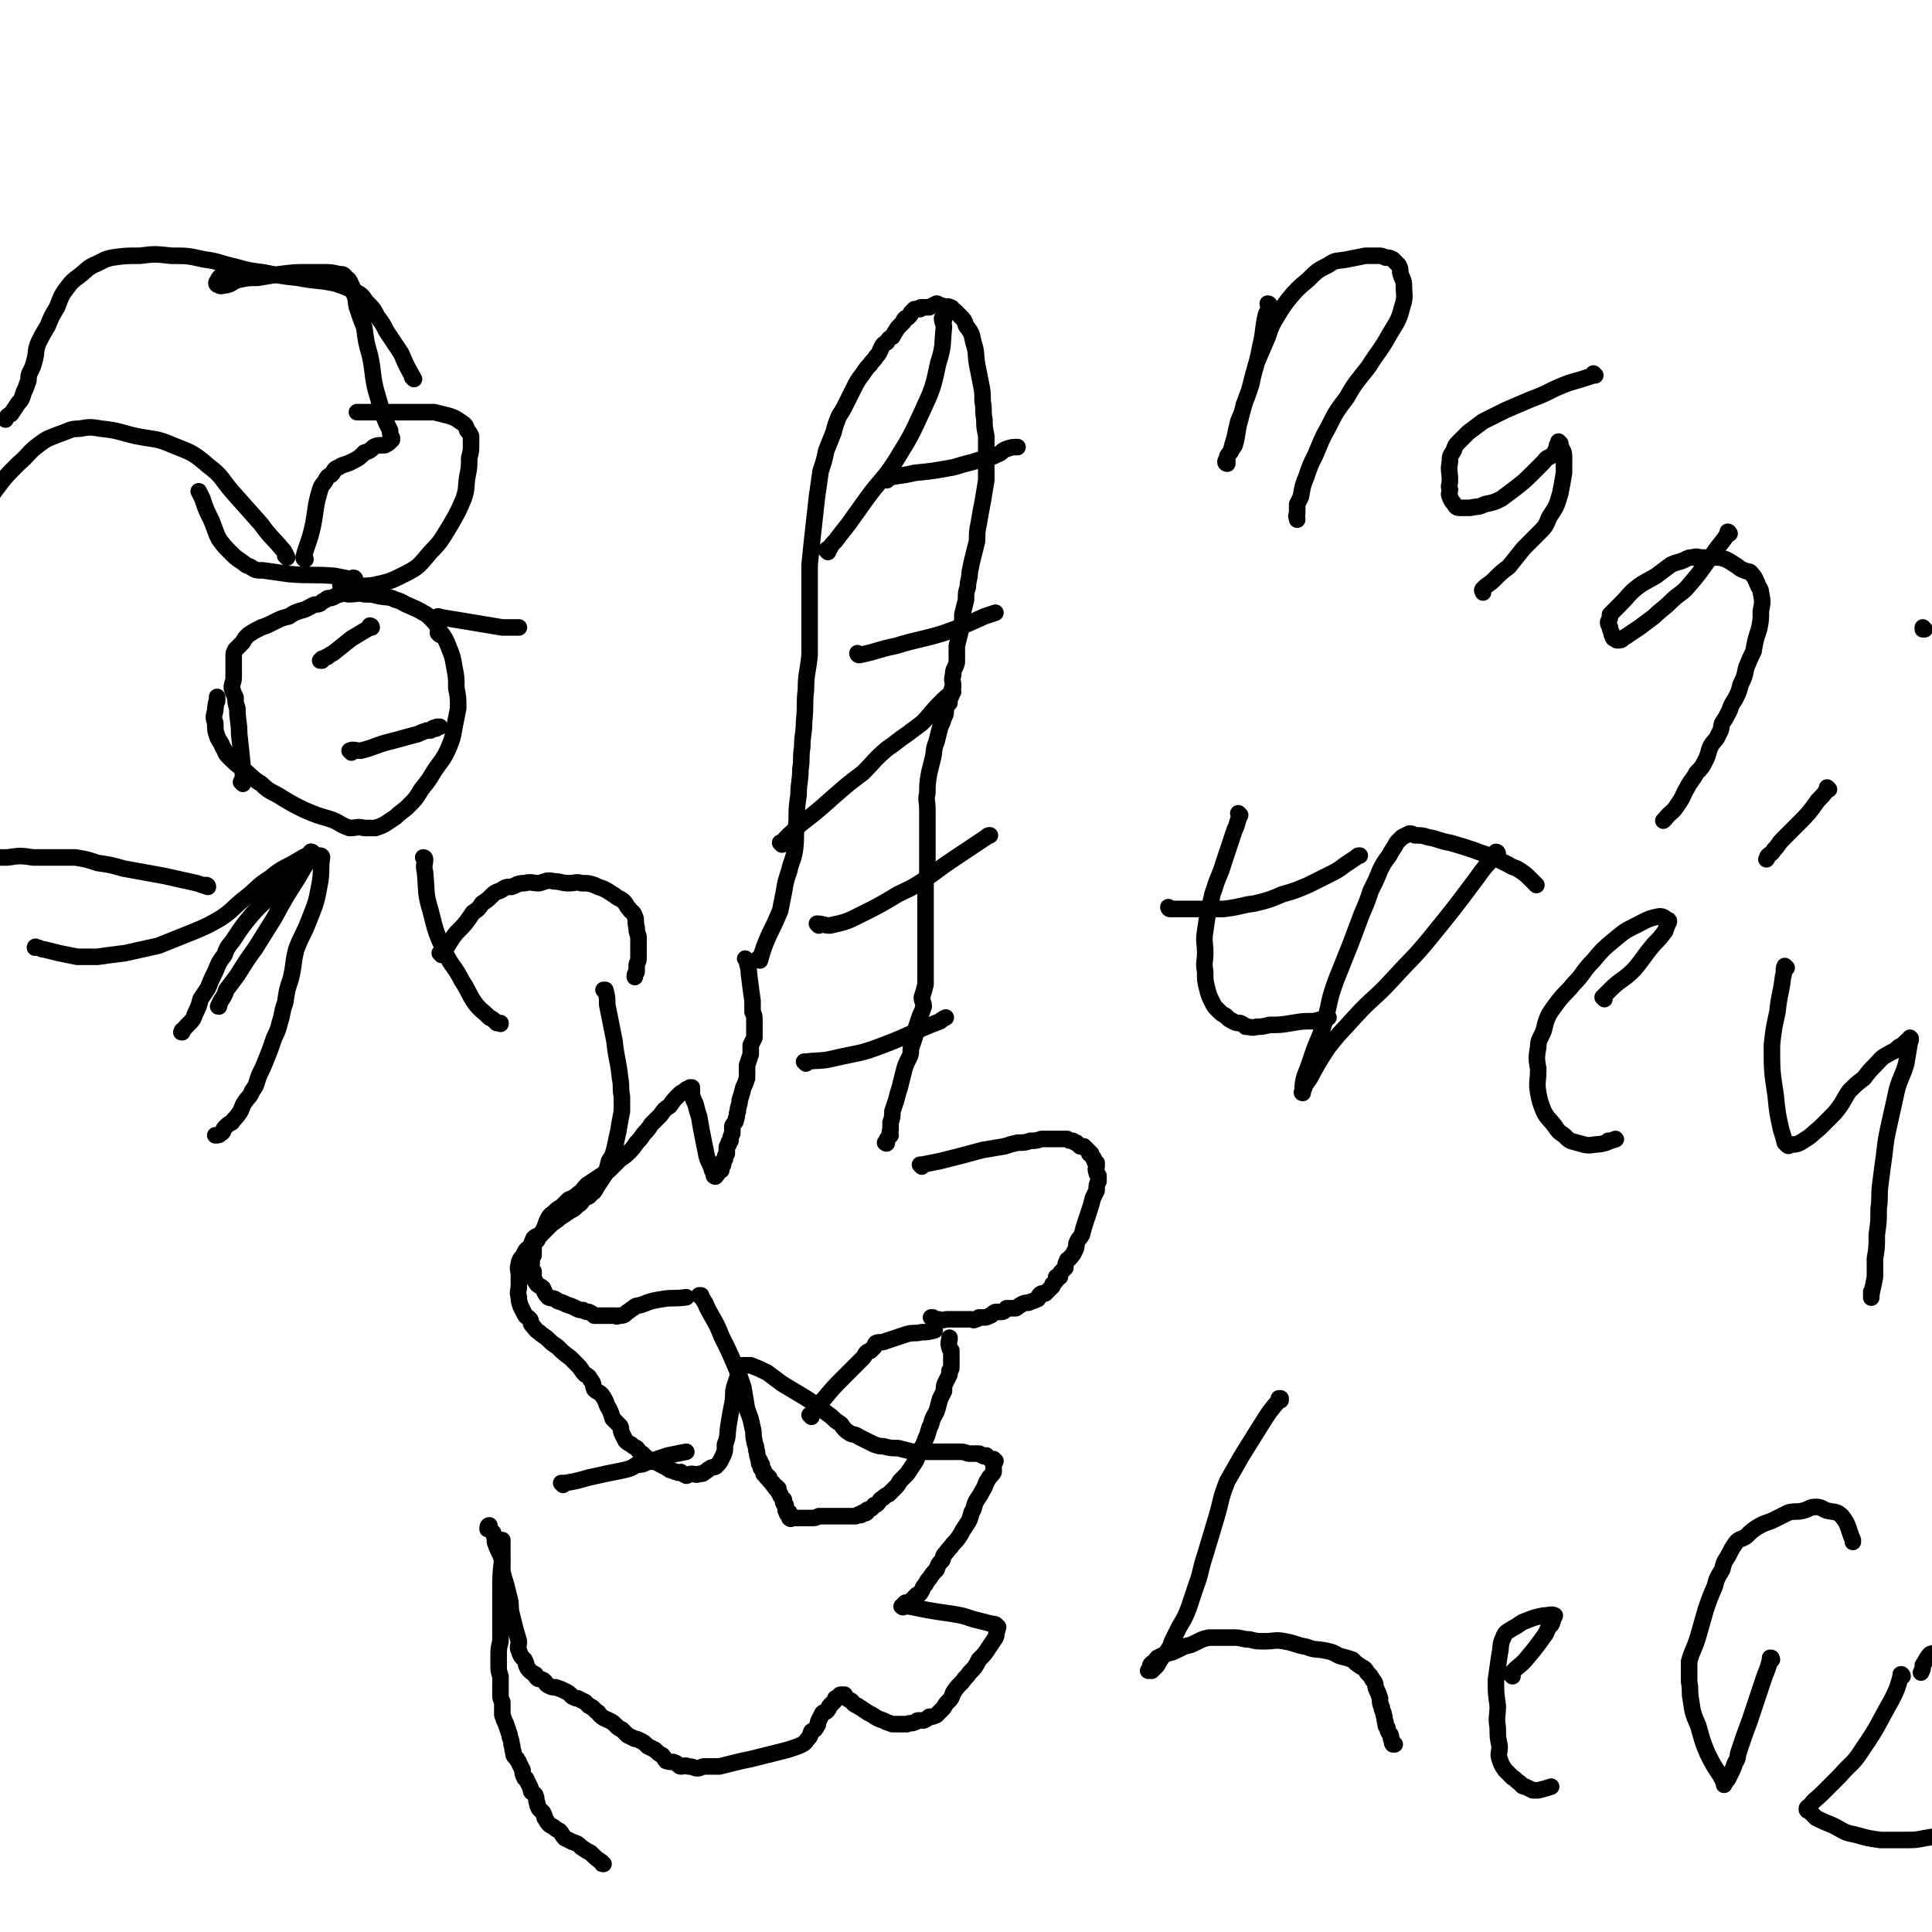 <svg viewBox='0 0 1050 1050' version='1.1' xmlns='http://www.w3.org/2000/svg' xmlns:xlink='http://www.w3.org/1999/xlink'><g fill='none' stroke='#000000' stroke-width='9' stroke-linecap='round' stroke-linejoin='round'><path d='M413,522c0,0 -1,-1 -1,-1 0,0 0,0 1,1 0,0 0,0 0,0 0,0 -1,-1 -1,-1 0,0 0,0 1,1 0,0 0,0 0,0 0,0 -1,-1 -1,-1 0,0 1,1 1,1 2,-7 2,-7 5,-14 3,-6 3,-6 6,-13 1,-5 1,-5 2,-10 1,-6 1,-6 3,-12 1,-5 2,-5 3,-11 1,-8 0,-8 1,-16 0,-7 0,-7 1,-14 0,-7 1,-7 1,-14 1,-6 0,-6 1,-12 0,-7 1,-7 1,-14 1,-9 0,-9 1,-17 0,-9 1,-9 2,-19 0,-8 0,-8 0,-16 0,-8 0,-8 0,-15 0,-9 0,-9 0,-18 1,-10 1,-10 2,-19 1,-9 1,-9 2,-18 1,-7 1,-7 2,-14 2,-6 2,-6 3,-11 2,-5 2,-5 4,-10 1,-4 1,-4 3,-9 2,-3 2,-3 4,-7 2,-4 2,-4 4,-8 2,-4 2,-4 5,-8 2,-3 2,-3 4,-5 1,-2 2,-2 3,-4 2,-2 2,-3 3,-5 1,-2 1,-2 3,-3 1,-2 1,-2 3,-3 1,-2 1,-2 3,-5 1,-1 1,-1 3,-3 0,-1 0,-1 1,-2 1,0 1,0 2,-1 1,-1 1,-1 1,-2 1,-1 1,-1 2,-2 1,0 1,0 3,0 0,-1 0,-1 1,-1 1,0 1,0 2,0 1,0 1,0 2,0 2,-1 2,-1 4,-2 1,0 1,1 2,1 1,0 1,0 2,1 2,0 2,-1 3,0 2,0 1,1 3,2 1,1 1,1 3,3 2,2 2,2 3,5 3,4 3,4 4,9 2,6 1,6 2,12 1,5 1,5 2,10 1,5 1,5 1,10 1,5 0,5 1,10 0,4 0,4 1,9 0,5 0,5 0,11 0,6 0,6 0,13 -1,6 -1,6 -2,12 -1,5 -1,5 -2,11 -1,5 -1,5 -1,10 -1,4 -1,4 -2,8 -1,4 -1,4 -2,9 0,4 -1,4 -1,8 -1,3 -1,3 -1,7 -1,4 -1,4 -2,8 0,4 0,4 -1,9 -1,4 -1,4 -2,8 0,5 0,5 0,9 -1,4 -2,3 -2,7 -1,3 0,3 0,6 -1,2 -1,2 -1,5 -1,2 -1,2 -1,4 -1,1 -1,1 -2,3 0,3 0,3 -1,5 -1,3 -1,3 -2,5 -1,4 -1,4 -2,8 -2,5 -1,5 -2,9 -1,4 -1,4 -2,8 -1,6 -1,6 -1,11 -1,4 0,4 0,9 0,4 0,4 0,8 0,3 0,3 0,6 0,3 0,3 0,5 0,3 0,3 0,5 0,2 0,2 0,5 0,2 0,2 0,3 0,3 0,3 0,5 -1,2 -1,2 -1,4 0,3 0,3 0,5 0,4 0,4 0,7 0,4 0,4 0,8 0,5 0,5 0,9 0,4 0,4 0,8 0,4 0,4 0,8 0,2 0,2 0,5 0,2 0,2 0,4 -1,4 -1,4 -2,7 0,2 1,3 1,5 -1,3 -1,3 -2,5 -1,3 -1,3 -2,6 0,3 0,3 -1,6 -1,3 -1,3 -2,6 0,3 0,3 -1,5 -2,4 -2,4 -3,8 -1,4 -1,4 -2,8 -1,3 -1,3 -2,7 -1,3 -1,3 -2,6 0,3 0,3 -1,6 0,2 0,2 0,4 -1,2 0,2 0,3 -1,1 -1,1 -1,1 -1,1 -1,1 -1,2 0,0 0,0 0,0 0,1 0,1 0,1 0,0 0,0 0,0 0,1 -1,0 -1,0 0,0 0,0 1,0 0,0 0,0 0,0 '/><path d='M406,522c0,0 -1,-1 -1,-1 0,0 0,0 1,1 0,0 0,0 0,0 0,0 -1,-1 -1,-1 0,0 0,0 1,1 0,0 0,0 0,0 0,0 -1,-1 -1,-1 0,0 0,0 1,1 0,0 0,0 0,0 0,0 -1,-1 -1,-1 0,0 0,0 1,1 0,0 0,0 0,0 0,0 -1,-1 -1,-1 0,0 0,0 1,1 0,0 0,0 0,0 0,0 -1,-1 -1,-1 0,0 0,0 1,1 0,0 0,0 0,0 0,0 -1,-1 -1,-1 0,0 0,0 1,1 0,0 0,0 0,0 0,3 1,3 1,7 1,8 1,8 2,15 0,3 0,3 0,6 1,2 1,2 1,5 0,2 0,2 0,5 0,2 0,2 0,4 -1,2 -1,2 -2,4 0,3 0,3 0,5 -1,3 -1,3 -2,6 0,4 0,4 0,7 -1,3 -1,3 -2,5 -1,4 -1,4 -2,7 0,3 -1,3 -1,6 -1,2 0,2 -1,4 0,2 -1,2 -2,4 0,2 0,2 0,4 -1,2 -1,2 -1,4 -1,1 -1,0 -1,2 -1,1 -1,1 -1,2 0,2 0,2 0,3 -1,1 -1,1 -1,3 0,0 0,0 0,0 -1,1 -1,1 -2,2 0,0 1,1 1,1 -1,1 -2,0 -2,0 0,1 1,2 1,3 0,0 -1,0 -1,0 0,0 0,0 0,0 -1,1 -1,1 -1,1 -1,1 0,1 0,1 0,0 0,0 0,0 -1,1 -1,1 -1,1 0,0 0,0 0,0 0,1 -1,0 -1,0 0,0 0,0 1,0 0,0 0,0 0,0 0,1 -1,0 -1,0 0,0 1,0 1,0 -1,-2 -1,-2 -2,-3 -1,-4 -2,-4 -3,-8 -1,-5 -1,-5 -2,-10 -1,-5 -1,-5 -2,-11 -1,-3 -1,-3 -2,-7 -1,-2 -1,-2 -2,-5 0,-1 0,-1 0,-3 0,0 0,0 0,0 0,0 0,0 0,-1 0,0 0,0 0,0 0,1 0,0 -1,0 0,0 0,0 0,0 -1,1 -1,1 -2,1 -2,2 -2,1 -4,3 -3,3 -3,3 -5,6 -3,2 -3,2 -5,5 -3,3 -3,3 -5,5 -2,3 -2,3 -4,5 -2,3 -2,3 -4,5 -2,3 -2,3 -4,5 -2,2 -2,2 -5,4 -3,3 -3,3 -6,6 -3,2 -3,2 -6,4 -3,2 -3,2 -6,4 -3,3 -2,3 -5,5 -2,2 -3,2 -5,3 -2,2 -2,2 -4,4 -2,1 -2,1 -4,3 -1,1 -2,1 -3,3 -1,2 -1,2 -2,5 -1,2 -1,2 -2,4 -1,1 -1,1 -2,3 -1,1 -1,1 -2,2 0,1 0,1 0,3 0,2 0,2 0,3 0,1 -1,1 -1,2 -1,1 0,1 0,2 0,2 -1,2 0,3 0,1 0,1 1,2 0,2 0,2 0,4 1,1 1,2 2,3 1,1 2,1 3,2 1,2 1,3 3,5 2,1 3,0 5,2 3,1 3,1 5,2 3,1 3,1 5,2 2,1 2,1 4,1 1,1 2,1 3,1 2,1 2,1 3,2 2,0 2,0 4,0 1,0 1,0 2,0 2,0 2,0 3,0 1,0 1,0 2,0 1,0 1,1 2,0 3,0 3,0 5,-2 2,-1 1,-1 3,-2 2,-2 2,-1 5,-2 5,-2 5,-2 11,-3 6,-1 6,0 13,-1 0,0 0,0 0,0 '/><path d='M501,634c0,0 -1,-1 -1,-1 0,0 0,0 1,0 0,0 0,0 0,0 0,1 -1,0 -1,0 0,0 0,0 1,0 0,0 0,0 0,0 0,1 -1,0 -1,0 0,0 0,0 1,0 0,0 0,0 0,0 0,1 -1,0 -1,0 0,0 0,0 1,0 0,0 0,0 0,0 0,1 -1,0 -1,0 0,0 0,0 1,0 0,0 0,0 0,0 0,1 -1,0 -1,0 0,0 0,0 1,0 0,0 0,0 0,0 0,0 0,0 0,0 5,-1 5,-1 10,-2 12,-3 12,-3 23,-6 6,-1 6,-1 12,-2 3,-1 3,-1 7,-2 4,0 4,0 7,-1 3,0 3,0 6,-1 3,0 3,0 5,0 2,0 2,0 4,0 2,0 2,0 5,0 1,1 1,1 3,1 1,1 1,1 2,1 1,1 1,1 2,2 1,0 1,0 2,0 0,1 1,1 1,1 1,1 1,1 2,2 0,0 0,0 0,1 0,0 1,0 1,0 0,1 0,1 1,2 0,0 0,0 0,0 1,1 0,1 1,2 0,1 0,0 1,1 0,1 0,1 0,2 0,1 -1,1 0,3 0,1 0,1 1,2 0,2 0,2 0,3 -1,2 -1,2 -1,5 -1,2 -1,2 -2,4 -1,4 -1,4 -2,7 -1,3 -1,3 -2,6 -1,3 -1,3 -2,7 -1,2 -2,2 -3,5 0,2 0,2 -1,4 -1,2 -1,2 -2,3 -1,2 -2,1 -2,2 -1,2 -1,2 -1,4 -1,1 -1,1 -2,2 -1,1 -1,1 -1,2 0,1 0,1 0,1 -1,0 -1,0 -2,0 0,1 0,1 0,2 -1,1 -1,1 -2,2 0,0 0,1 0,1 -1,1 -1,1 -2,2 -1,1 -1,1 -2,2 -1,0 -1,0 -2,0 -2,1 -1,2 -2,3 -2,1 -3,1 -5,2 -2,0 -2,0 -4,1 -2,1 -1,1 -3,2 -2,0 -2,0 -5,0 -1,1 -1,2 -3,2 -1,0 -1,0 -3,0 -2,1 -2,2 -3,2 -2,1 -2,1 -3,1 -1,0 -1,0 -3,0 -1,1 -1,1 -2,1 -1,1 -1,0 -2,0 -1,0 -1,0 -2,0 -2,0 -2,0 -4,0 -1,0 -1,0 -3,0 -2,0 -2,0 -4,0 -2,0 -2,1 -5,0 -2,0 -2,0 -4,-1 0,0 0,0 1,0 '/><path d='M381,705c0,0 -1,-1 -1,-1 0,0 0,0 1,0 0,0 0,0 0,0 0,1 -1,0 -1,0 0,0 0,0 1,0 0,0 0,0 0,0 0,1 -1,0 -1,0 0,0 0,0 1,0 0,0 0,0 0,0 0,1 -1,0 -1,0 0,0 0,0 1,0 0,0 0,0 0,0 0,1 -1,0 -1,0 0,0 1,0 1,0 1,3 2,3 3,6 4,8 5,8 8,16 4,8 4,8 7,15 3,7 3,7 5,13 1,6 1,6 2,12 2,5 2,5 3,10 1,3 0,3 1,7 0,2 1,2 1,5 1,2 0,2 1,4 0,1 0,1 1,2 0,1 -1,1 0,2 0,0 0,0 1,0 0,1 0,1 0,1 0,1 -1,1 0,1 0,1 0,1 1,1 0,1 0,1 0,2 0,0 0,-1 0,-1 0,0 0,1 1,1 0,0 0,0 0,0 0,1 -1,0 -1,0 0,0 0,0 1,0 0,0 0,0 0,0 0,1 0,1 0,1 0,0 0,0 0,0 0,0 0,0 1,0 0,0 -1,1 0,1 0,1 1,0 1,0 0,0 0,1 0,1 0,1 0,0 1,1 0,0 0,0 0,0 0,1 0,1 1,1 0,1 0,1 1,2 1,0 1,0 1,0 0,1 -1,1 0,1 0,0 1,0 1,0 0,1 0,1 0,1 0,1 0,1 1,2 0,1 0,1 1,2 0,0 0,0 1,1 0,1 -1,1 0,2 0,1 0,0 1,1 0,2 0,2 0,3 1,1 0,1 1,2 0,0 0,-1 1,-1 0,0 0,1 0,1 0,1 -1,1 0,1 0,1 0,0 1,0 0,0 0,0 0,0 0,1 -1,0 -1,0 0,0 0,0 1,1 0,0 0,0 0,0 0,1 -1,0 -1,0 0,0 0,0 1,0 0,0 0,0 1,0 1,0 1,0 1,0 1,0 1,0 2,0 3,0 3,0 6,0 3,0 3,0 5,-1 2,0 2,0 5,0 1,0 1,0 3,0 1,0 1,0 3,0 1,0 1,0 2,0 1,0 1,0 2,0 0,0 0,0 1,0 1,0 1,0 2,0 0,0 0,0 1,0 0,0 0,0 1,0 1,0 1,-1 2,-1 0,0 1,1 1,0 1,0 0,-1 1,-1 0,0 1,1 2,0 0,0 -1,-1 0,-1 0,-1 1,0 2,-1 1,0 1,-1 2,-2 1,0 1,0 2,-1 1,-1 1,-2 3,-3 1,-1 1,-1 3,-2 2,-2 2,-2 3,-3 2,-2 2,-2 3,-4 2,-2 2,-2 4,-4 2,-3 2,-3 4,-6 2,-3 1,-3 3,-7 2,-3 2,-3 3,-6 2,-4 1,-4 3,-8 1,-4 1,-3 3,-7 1,-3 1,-4 2,-7 1,-2 1,-2 2,-4 0,-3 0,-3 1,-5 1,-2 1,-2 2,-4 0,-1 0,-1 0,-2 1,-1 1,-1 1,-2 0,0 0,0 0,-1 0,0 0,0 0,0 0,-1 0,-1 0,-2 0,-1 0,-1 0,-2 0,0 0,0 0,-1 0,-2 0,-2 0,-3 -1,-1 -1,-1 -1,-2 -1,-2 0,-3 0,-5 0,0 0,1 0,1 '/><path d='M306,807c0,0 -1,-1 -1,-1 0,0 1,0 1,0 0,0 0,0 0,0 0,1 -1,0 -1,0 0,0 1,0 1,0 0,0 0,0 0,0 0,1 -1,0 -1,0 0,0 1,0 1,0 0,0 0,0 0,0 0,1 -1,0 -1,0 0,0 1,0 1,0 0,0 0,0 0,0 0,0 0,0 1,0 6,-1 6,-1 13,-3 9,-2 9,-2 19,-4 4,-1 4,-1 7,-3 3,0 3,0 5,-1 6,-2 6,-2 12,-4 5,-1 5,-1 10,-2 0,0 0,0 0,0 '/><path d='M132,426c0,0 0,-1 -1,-1 0,0 1,0 1,1 0,0 0,0 0,0 0,0 0,-1 -1,-1 0,0 1,0 1,1 0,0 0,0 0,0 0,0 0,-1 -1,-1 0,0 1,0 1,1 0,0 0,0 0,0 0,0 0,-1 -1,-1 0,0 1,1 1,1 0,-4 0,-4 0,-8 -1,-10 -1,-10 -2,-19 0,-7 -1,-7 -1,-14 -1,-3 -1,-3 -1,-6 -1,-2 -1,-2 -2,-5 0,-3 1,-3 1,-6 0,-2 0,-2 0,-4 0,-1 0,-1 0,-3 0,-1 0,-1 0,-2 0,-2 0,-2 0,-3 0,-1 0,-1 1,-3 1,-1 1,-1 2,-2 1,-1 1,-1 2,-2 1,-2 1,-2 3,-4 3,-2 3,-2 7,-4 3,-1 3,-1 7,-3 4,-2 4,-2 8,-3 3,-2 3,-2 6,-3 4,-1 3,-1 7,-3 2,-1 2,0 4,-1 1,-1 1,-1 3,-2 1,-1 1,-1 3,-1 3,-1 3,-2 5,-2 2,-1 3,0 5,0 4,0 4,-1 8,0 4,0 4,0 8,1 5,1 5,0 9,2 4,1 4,2 7,3 4,2 5,2 8,4 2,1 2,1 4,3 3,3 3,3 5,7 3,4 3,4 5,9 2,5 2,5 3,11 1,5 1,5 1,11 1,5 1,5 1,11 -1,5 -1,5 -2,10 -1,6 -1,6 -3,11 -3,7 -4,7 -8,13 -3,5 -3,5 -7,10 -3,5 -3,5 -7,9 -3,3 -4,3 -7,6 -3,2 -3,2 -6,4 -2,1 -2,1 -5,2 -3,0 -3,0 -6,0 -4,-1 -4,0 -8,0 -6,-2 -5,-3 -11,-5 -7,-2 -7,-2 -14,-5 -6,-3 -6,-3 -11,-6 -6,-4 -7,-3 -12,-8 -5,-3 -5,-4 -10,-8 -4,-3 -4,-3 -8,-7 -2,-2 -1,-2 -3,-5 -1,-3 -2,-3 -3,-6 -1,-3 -1,-3 -1,-7 -1,-3 -1,-3 0,-7 0,-3 1,-5 1,-7 0,-1 0,1 0,2 '/><path d='M191,409c0,0 -1,-1 -1,-1 0,0 1,0 1,1 0,0 0,0 0,0 0,0 -1,-1 -1,-1 0,0 1,0 1,1 0,0 0,0 0,0 0,0 -1,-1 -1,-1 0,0 1,0 1,1 0,0 0,0 0,0 0,0 -1,-1 -1,-1 0,0 1,0 1,1 0,0 0,0 0,0 0,0 -1,-1 -1,-1 0,0 1,0 1,1 0,0 0,0 0,0 0,0 -1,-1 -1,-1 2,-1 3,0 6,0 8,-2 8,-3 16,-5 8,-2 7,-2 15,-4 2,-1 2,-1 5,-2 1,0 1,0 2,0 1,-1 1,-1 1,-1 1,-1 2,0 2,0 0,0 0,0 0,0 0,-1 0,-1 1,-1 0,0 0,0 1,0 0,0 0,0 0,0 '/><path d='M202,341c0,0 -1,-1 -1,-1 0,0 1,0 1,1 0,0 0,0 0,0 0,0 -1,-1 -1,-1 0,0 1,0 1,1 0,0 0,0 0,0 0,0 -1,-1 -1,-1 0,0 1,0 1,1 0,0 0,0 0,0 0,0 -1,-1 -1,-1 0,0 1,0 1,1 0,0 0,0 0,0 0,0 0,-1 -1,-1 0,0 0,0 0,1 -5,3 -5,3 -10,6 -5,4 -5,4 -10,8 -2,1 -2,1 -3,2 -1,0 -1,0 -2,1 -1,0 -1,1 -2,1 0,0 1,0 1,0 0,-1 0,-1 0,-1 0,0 0,0 0,0 '/><path d='M239,345c0,0 -1,-1 -1,-1 0,0 1,0 1,1 0,0 0,0 0,0 0,0 -1,-1 -1,-1 0,0 1,0 1,1 0,0 0,0 0,0 0,0 -1,-1 -1,-1 0,0 1,0 1,1 0,0 0,0 0,0 0,0 -1,-1 -1,-1 0,0 1,0 1,1 0,0 0,0 0,0 0,0 -1,-1 -1,-1 0,0 1,0 1,1 0,0 0,0 0,0 0,0 -1,-1 -1,-1 '/><path d='M239,336c0,0 -1,-1 -1,-1 0,0 1,0 1,1 0,0 0,0 0,0 0,0 -1,-1 -1,-1 0,0 1,0 1,1 0,0 0,0 0,0 0,0 -1,-1 -1,-1 0,0 1,0 1,1 0,0 0,0 0,0 0,0 -1,-1 -1,-1 0,0 1,0 1,1 0,0 0,0 0,0 0,0 -1,-1 -1,-1 0,0 1,0 1,1 0,0 0,0 0,0 0,0 -1,-1 -1,-1 0,0 1,0 1,1 0,0 0,0 0,0 0,0 -1,-1 -1,-1 4,1 5,1 11,2 12,2 12,2 24,4 4,0 4,0 9,0 0,0 0,0 0,0 '/><path d='M175,466c0,0 -1,-1 -1,-1 0,0 1,0 1,1 0,0 0,0 0,0 0,0 -1,-1 -1,-1 0,0 1,0 1,1 0,0 0,0 0,0 0,0 -1,-1 -1,-1 0,0 1,0 1,1 0,0 0,0 0,0 -1,6 0,6 -1,13 -2,11 -2,11 -6,21 -3,8 -4,8 -7,16 -2,8 -1,8 -3,16 -2,6 -2,6 -3,13 -2,5 -1,5 -3,11 -1,4 -1,4 -3,8 -2,6 -2,6 -4,11 -2,5 -2,5 -4,9 -2,5 -1,5 -4,9 -1,3 -2,3 -4,6 -2,3 -1,3 -3,6 -2,3 -2,2 -4,5 -2,1 -2,1 -4,3 -1,1 0,2 -2,3 -1,1 -1,1 -3,1 0,0 0,0 0,0 '/><path d='M231,467c0,0 -1,-1 -1,-1 0,0 1,0 1,1 0,0 0,0 0,0 0,0 -1,-1 -1,-1 0,0 1,0 1,1 0,0 0,0 0,0 0,0 -1,-1 -1,-1 0,0 1,0 1,1 0,0 0,0 0,0 0,0 -1,-1 -1,-1 0,0 1,0 1,1 0,3 -1,3 0,7 1,11 0,11 3,21 3,12 3,12 8,23 4,8 5,7 9,15 4,6 3,6 7,12 3,4 4,4 8,8 2,1 2,1 4,3 1,0 1,0 2,0 0,1 0,0 0,0 '/><path d='M170,464c0,0 -1,-1 -1,-1 0,0 1,0 1,1 0,0 0,0 0,0 0,0 -1,-1 -1,-1 0,0 1,0 1,1 0,0 0,0 0,0 0,0 -1,-1 -1,-1 0,0 1,0 1,1 0,0 0,0 0,0 0,0 -1,-1 -1,-1 0,0 1,0 1,1 0,0 0,0 0,0 0,0 -1,-1 -1,-1 0,0 1,0 1,1 -4,6 -4,6 -8,13 -7,11 -7,11 -13,22 -5,8 -5,8 -10,16 -5,7 -5,7 -10,15 -3,4 -3,4 -6,8 -1,3 -1,3 -3,6 -1,2 -1,2 -1,3 -1,0 0,0 0,-1 '/><path d='M170,464c0,0 -1,-1 -1,-1 0,0 1,0 1,1 0,0 0,0 0,0 0,0 -1,-1 -1,-1 0,0 1,0 1,1 0,0 0,0 0,0 0,0 0,-1 -1,-1 -2,2 -2,2 -4,5 -7,7 -7,7 -13,14 -7,8 -8,7 -15,15 -5,6 -5,6 -9,12 -3,5 -4,4 -6,10 -3,4 -3,4 -5,9 -2,4 -2,4 -4,9 -2,3 -2,3 -4,6 -1,4 -1,4 -3,8 -1,3 -1,3 -3,5 -2,2 -3,3 -4,5 -1,0 0,0 0,-1 '/><path d='M170,464c0,0 -1,-1 -1,-1 0,0 1,0 1,1 0,0 0,0 0,0 0,0 -1,-1 -1,-1 0,0 1,0 1,1 -3,1 -4,1 -7,3 -8,5 -9,4 -16,10 -8,5 -7,6 -15,12 -6,5 -6,6 -12,10 -7,4 -7,4 -14,7 -10,4 -10,4 -20,8 -9,2 -9,2 -18,4 -8,1 -8,1 -15,2 -6,0 -6,0 -11,0 -5,-1 -5,-1 -10,-2 -4,-1 -4,-1 -8,-2 -2,0 -2,-1 -4,-1 -1,-1 -1,0 -1,0 '/><path d='M113,482c0,0 0,-1 -1,-1 0,0 1,0 1,1 0,0 0,0 0,0 0,0 0,-1 -1,-1 0,0 1,0 1,1 0,0 0,0 0,0 0,0 0,-1 -1,-1 0,0 1,0 1,1 0,0 0,0 0,0 0,0 0,-1 -1,-1 0,0 1,1 1,1 -3,-1 -3,-1 -6,-2 -9,-2 -9,-2 -18,-4 -11,-2 -11,-2 -22,-4 -7,-2 -7,-2 -14,-3 -6,-2 -6,-2 -12,-3 -5,0 -5,0 -11,0 -6,0 -6,0 -12,0 -7,-1 -7,-1 -14,0 -7,0 -7,0 -14,2 -6,1 -6,1 -12,3 -4,1 -4,1 -9,2 -3,2 -3,2 -6,3 -2,2 -3,1 -4,3 -4,2 -3,3 -6,6 -6,7 -8,10 -12,14 -1,1 1,-2 3,-3 '/><path d='M240,519c0,0 -1,-1 -1,-1 0,0 1,0 1,1 0,0 0,0 0,0 0,0 -1,-1 -1,-1 0,0 1,0 1,1 0,0 0,0 0,0 0,0 -1,-1 -1,-1 0,0 1,0 1,1 0,0 0,0 0,0 0,0 -1,-1 -1,-1 0,0 1,1 1,1 0,-1 0,-1 1,-2 4,-5 3,-5 7,-10 5,-5 5,-5 9,-11 3,-2 3,-2 5,-5 3,-2 3,-2 5,-4 2,-2 2,-2 5,-3 3,-2 3,-2 6,-2 3,-1 3,-2 7,-2 4,-1 4,0 8,0 4,-1 4,-2 8,-1 4,0 4,1 8,1 4,0 4,-1 7,0 4,0 4,0 7,1 2,1 2,1 5,2 2,1 2,1 5,3 2,1 1,1 3,2 2,1 2,1 3,2 2,2 1,2 3,4 1,2 2,1 3,4 1,2 0,3 1,6 0,2 0,2 1,5 0,3 0,3 0,6 0,3 0,3 0,6 0,2 -1,2 -1,4 0,1 0,1 0,3 0,1 -1,1 -1,2 0,0 0,0 0,0 0,1 0,1 0,1 '/><path d='M329,539c0,0 -1,-1 -1,-1 0,0 0,0 1,0 0,0 0,0 0,0 0,1 -1,0 -1,0 0,0 0,0 1,0 0,0 0,0 0,0 0,1 -1,0 -1,0 0,0 0,0 1,0 0,0 0,0 0,0 0,1 -1,0 -1,0 0,0 0,0 1,0 0,0 0,0 0,0 0,1 -1,0 -1,0 0,0 0,0 1,0 0,0 0,0 0,0 1,4 1,4 1,8 2,10 2,10 4,20 1,10 2,10 3,20 1,5 0,5 1,10 0,4 0,4 0,8 -1,5 -1,5 -2,11 -1,4 -1,5 -2,9 -1,4 -1,4 -3,7 -1,4 -1,4 -2,7 -2,3 -2,3 -4,6 -2,3 -1,3 -4,5 -1,2 -2,1 -4,3 -1,1 -1,2 -3,3 -2,2 -2,2 -4,3 -3,2 -3,2 -6,4 -2,2 -3,2 -5,4 -2,2 -2,2 -4,4 -2,2 -3,1 -5,3 -1,2 -1,3 -2,5 -2,1 -2,1 -3,3 -1,2 -1,2 -2,3 -1,2 -1,2 -1,3 -1,3 0,3 0,6 0,3 0,3 0,5 0,4 -1,4 0,7 0,2 0,2 1,5 1,2 1,2 2,4 1,2 1,1 3,3 1,1 0,2 1,3 2,2 2,3 4,4 2,2 3,2 5,4 2,2 2,2 5,4 3,3 3,3 7,6 2,2 2,2 4,4 2,2 2,3 4,5 2,1 2,1 3,3 2,2 1,3 2,5 2,2 2,1 4,3 2,3 2,3 3,6 2,3 2,4 3,7 2,2 2,2 4,4 1,2 0,2 1,4 1,2 1,2 2,4 1,1 1,1 3,2 1,1 1,1 3,2 1,1 1,2 3,3 2,2 2,2 5,4 2,1 2,0 5,2 2,1 2,1 4,2 1,1 1,1 2,1 2,1 2,1 3,1 1,1 1,0 2,0 1,1 1,1 3,2 1,0 1,-1 3,-1 2,0 2,1 4,0 2,0 2,0 3,-1 2,-1 1,-1 3,-2 1,-1 1,0 3,-1 2,-2 2,-2 3,-4 2,-4 2,-4 2,-8 2,-5 1,-5 2,-11 1,-6 1,-6 2,-11 1,-5 0,-5 1,-9 1,-3 1,-3 2,-6 0,-1 0,-1 1,-3 0,0 0,0 0,0 0,-1 0,-1 1,-2 0,0 0,0 0,0 0,0 -1,-1 0,-1 0,0 0,0 1,0 1,0 1,0 1,0 2,0 2,0 3,0 5,2 5,2 9,4 4,3 4,3 8,6 5,3 5,3 10,6 5,3 5,3 10,7 3,2 3,2 7,5 2,2 2,2 5,4 2,3 2,3 5,5 2,1 2,0 5,2 2,1 2,1 4,2 2,1 2,1 4,2 3,1 3,1 5,1 4,1 4,1 8,1 4,1 4,1 8,2 4,0 4,0 9,0 5,0 5,0 10,0 3,0 3,0 7,0 3,0 3,1 5,1 3,0 3,0 5,0 1,0 1,1 2,1 1,1 1,0 2,0 1,1 1,1 2,2 1,0 1,0 2,0 0,1 0,1 1,1 0,0 0,0 0,0 -1,2 -1,2 -1,3 0,2 0,2 0,3 -1,2 -2,2 -3,4 -2,3 -1,3 -3,6 -1,2 -1,2 -3,5 -2,3 -1,4 -3,7 -1,4 -1,4 -3,7 -2,3 -2,3 -3,5 -2,3 -2,3 -4,5 -2,3 -2,2 -4,5 -2,2 -1,2 -2,4 -2,2 -2,2 -3,5 -2,2 -2,2 -4,5 -1,1 -1,1 -2,3 -2,2 -1,2 -3,5 -1,1 -1,0 -2,1 -2,2 -2,2 -4,4 -1,0 -1,0 -2,0 -1,1 -1,1 -1,1 -1,1 0,1 0,1 0,0 0,0 0,0 0,1 -1,0 -1,0 1,0 2,0 4,0 5,1 5,1 10,2 6,1 6,1 13,2 6,1 6,1 12,3 4,1 4,1 8,2 3,1 4,0 5,2 1,0 0,1 0,2 -1,2 0,2 -1,4 -2,3 -2,3 -4,6 -2,3 -2,3 -5,6 -2,4 -2,4 -5,7 -2,3 -2,2 -4,5 -3,3 -3,3 -5,6 -1,3 -1,3 -3,5 -2,2 -1,2 -3,4 -2,2 -2,2 -3,3 -2,1 -2,1 -4,1 -1,1 -1,1 -3,2 -2,0 -2,0 -3,0 -1,0 -1,1 -2,1 -2,1 -2,0 -4,1 -1,0 -1,0 -2,0 -1,0 -1,0 -2,0 -2,0 -2,0 -4,0 -3,-1 -3,-1 -5,-2 -3,-1 -3,-1 -6,-3 -2,-1 -2,-1 -5,-3 -1,-1 -2,-1 -3,-2 -3,-1 -2,-2 -4,-3 -2,-1 -2,-1 -3,-2 0,-1 0,-1 0,-1 -1,0 -1,0 -1,0 0,0 0,0 0,0 0,0 -1,0 -1,0 0,0 0,0 1,0 0,0 0,0 0,0 0,0 -1,0 -1,0 0,0 0,0 1,0 0,0 0,0 0,0 0,0 -1,0 -1,0 0,0 0,0 1,0 0,0 0,0 0,0 0,0 -1,0 -1,0 0,0 0,0 1,0 0,0 0,0 0,0 0,0 -1,0 -1,0 0,0 0,0 1,0 0,0 0,0 0,0 0,0 -1,0 -1,0 0,0 0,0 1,0 0,0 0,0 0,0 0,0 -1,0 -1,0 0,0 0,0 1,0 0,0 0,0 0,0 -1,0 -1,0 -1,0 -1,0 -1,1 -1,1 -1,1 -1,1 -2,1 0,1 0,1 -1,2 -1,1 -1,1 -2,2 -1,1 0,1 -1,2 -1,2 -2,1 -3,2 -1,2 -1,2 -2,4 -1,2 0,2 -1,3 -1,2 -1,2 -3,3 -1,2 0,2 -2,4 -1,1 -1,2 -3,3 -2,1 -2,1 -5,2 -3,1 -3,1 -7,2 -4,1 -4,1 -8,2 -4,1 -4,1 -8,2 -5,1 -5,1 -9,2 -4,1 -4,1 -8,2 -4,0 -4,0 -8,0 -2,0 -2,1 -4,1 -2,0 -2,-1 -5,-1 -2,-1 -2,0 -4,0 -1,0 -1,-1 -3,-2 -2,-1 -2,0 -5,-1 -1,-1 -1,-2 -2,-3 -2,-1 -2,-1 -4,-3 -2,-1 -2,-1 -4,-2 -2,-2 -2,-2 -4,-3 -2,-1 -2,-1 -3,-1 -2,-1 -2,-1 -4,-2 -1,-1 -1,-1 -3,-3 -2,-1 -2,-1 -3,-2 -2,-2 -2,-2 -4,-3 -2,-1 -3,-1 -5,-3 -1,-1 0,-1 -2,-2 -1,-1 -1,-1 -2,-2 -1,0 -1,-1 -2,-1 -1,-1 -1,-1 -2,-2 -2,-1 -2,-1 -4,-2 -1,0 -1,0 -3,-1 -2,-2 -2,-2 -4,-3 -2,-1 -2,-1 -5,-2 -2,0 -2,0 -4,-1 -2,-1 -1,-2 -3,-3 -2,-1 -2,0 -3,-1 -1,-1 -1,-1 -1,-2 -2,-1 -2,-1 -3,-2 -1,-1 -1,-1 -2,-3 0,-1 0,-1 -1,-3 -2,-2 -2,-2 -3,-5 -1,-2 0,-2 0,-5 -1,-4 -1,-3 -2,-7 -1,-4 -1,-4 -2,-8 -1,-4 0,-4 -1,-8 -1,-4 -1,-4 -2,-8 -1,-3 -1,-3 -2,-7 0,-3 0,-3 0,-6 -1,-3 -1,-3 -2,-5 -1,-2 -1,-2 -2,-5 0,-2 0,-2 -1,-5 -1,-1 -1,-1 -2,-3 0,0 0,-1 0,-1 -1,0 -1,1 -1,2 0,0 0,0 0,0 '/><path d='M273,838c0,0 -1,-1 -1,-1 0,0 1,0 1,0 0,0 0,0 0,0 0,1 -1,0 -1,0 0,0 1,0 1,0 0,0 0,0 0,0 0,1 -1,0 -1,0 0,0 1,0 1,0 0,0 0,0 0,0 0,1 -1,0 -1,0 0,0 1,0 1,0 0,0 0,0 0,0 0,5 0,5 0,10 -1,9 -1,9 -1,19 0,5 0,5 0,11 0,2 0,2 0,3 0,3 0,3 0,6 0,3 0,3 0,6 -1,4 -1,4 -1,8 0,2 0,2 0,5 0,3 0,3 1,6 0,2 0,2 0,5 0,2 0,2 0,5 0,2 0,2 1,4 0,4 0,4 0,7 1,3 1,3 2,5 1,3 1,3 2,6 0,2 1,2 1,5 1,2 0,2 1,4 0,2 0,2 2,4 0,1 1,1 1,2 1,2 1,2 2,4 0,2 0,2 1,4 0,1 1,0 1,1 1,2 1,2 2,4 1,2 0,2 1,3 1,1 2,1 2,2 1,2 0,2 1,4 0,1 0,1 1,3 1,1 1,1 2,2 1,2 1,2 1,3 1,1 1,2 2,3 1,1 1,1 3,2 1,1 1,1 3,2 2,2 1,2 3,4 2,1 2,1 4,2 3,1 3,1 5,3 3,2 3,2 5,3 3,3 3,3 6,5 0,1 0,1 1,1 '/><path d='M482,261c0,0 -1,-1 -1,-1 0,0 0,0 1,1 0,0 0,0 0,0 0,0 -1,-1 -1,-1 0,0 0,0 1,1 0,0 0,0 0,0 0,0 -1,-1 -1,-1 0,0 0,0 1,1 0,0 0,0 0,0 0,0 -1,0 -1,-1 0,0 0,0 1,0 7,-2 7,-1 15,-3 10,-1 10,-1 21,-3 4,-1 3,-1 7,-2 4,-1 4,-1 7,-2 3,-1 3,-1 5,-1 3,-1 3,-1 5,-2 3,-1 2,-2 5,-3 3,-1 3,-1 6,-1 0,0 0,0 0,0 '/><path d='M513,174c0,0 -1,-1 -1,-1 0,0 0,1 1,1 0,0 0,0 0,0 0,0 -1,-1 -1,-1 0,0 0,1 1,1 0,0 0,0 0,0 0,0 -1,-1 -1,-1 0,2 1,3 1,5 -1,9 0,10 -3,19 -3,14 -3,14 -9,27 -6,13 -6,13 -14,26 -7,11 -8,10 -16,21 -5,7 -5,7 -10,14 -4,5 -4,5 -7,9 -2,2 -2,2 -3,4 -1,0 -1,0 -2,1 0,0 0,0 1,1 '/><path d='M441,770c0,0 -1,-1 -1,-1 0,0 0,0 1,0 0,0 0,0 0,0 0,1 -1,0 -1,0 0,0 0,0 1,0 0,0 0,0 0,0 0,1 -1,0 -1,0 0,0 0,0 1,0 0,0 0,0 0,0 0,1 -1,0 -1,0 0,0 0,0 1,0 0,0 0,0 0,0 0,1 -1,0 -1,0 0,0 0,0 1,0 0,0 0,0 0,0 0,1 -1,0 -1,0 0,0 0,0 1,0 0,0 0,0 0,0 3,-4 3,-5 7,-9 5,-6 5,-6 11,-12 3,-3 3,-3 6,-6 2,-2 2,-2 4,-4 1,-1 1,-2 2,-3 1,-1 2,0 3,-2 2,-1 1,-2 2,-3 2,-1 3,0 5,-1 3,-1 3,-1 6,-2 3,-1 3,-1 6,-2 4,-1 4,0 8,-1 3,0 3,0 7,-1 0,0 0,0 0,0 '/><path d='M193,315c0,0 -1,-1 -1,-1 0,0 1,0 1,1 0,0 0,0 0,0 0,0 -1,-1 -1,-1 0,0 1,0 1,1 0,0 0,0 0,0 0,0 0,-1 -1,-1 0,0 0,1 0,1 -5,-1 -5,-1 -10,-2 -12,-1 -13,0 -25,-1 -7,-1 -7,-1 -14,-2 -4,0 -4,0 -7,-2 -3,-1 -2,-1 -5,-3 -3,-2 -3,-2 -6,-5 -3,-3 -3,-3 -6,-7 -2,-4 -2,-5 -4,-10 -3,-6 -3,-6 -5,-12 -1,-2 -1,-2 -2,-4 '/><path d='M156,303c0,0 -1,-1 -1,-1 0,0 1,0 1,1 0,0 0,0 0,0 0,0 -1,-1 -1,-1 0,0 1,0 1,1 0,0 0,0 0,0 0,0 -1,-1 -1,-1 0,0 1,1 1,1 -1,-2 -1,-3 -3,-5 -5,-6 -6,-6 -11,-13 -8,-9 -8,-9 -16,-18 -6,-7 -5,-8 -13,-14 -8,-7 -9,-7 -19,-11 -9,-4 -10,-3 -20,-5 -9,-2 -9,-3 -19,-4 -6,-1 -6,-1 -12,0 -5,0 -5,1 -11,3 -5,2 -6,2 -10,5 -7,5 -6,6 -12,11 -7,7 -7,7 -13,15 -7,11 -7,12 -12,24 -8,19 -9,19 -14,38 -7,23 -8,24 -11,48 -4,28 -3,29 -3,58 0,63 2,63 4,126 '/><path d='M674,443c0,0 -1,-1 -1,-1 0,0 0,0 1,1 0,0 0,0 0,0 0,0 -1,-1 -1,-1 0,0 0,0 1,1 0,0 0,0 0,0 -2,4 -1,4 -3,8 -3,9 -3,9 -6,18 -2,7 -3,7 -5,14 -2,5 -1,5 -3,10 -1,6 -1,6 -2,13 -1,6 0,6 0,12 0,5 -1,5 0,10 0,5 0,5 1,9 1,4 1,4 3,8 1,2 1,2 3,4 2,2 2,2 4,3 2,2 2,2 4,3 2,1 2,1 4,1 2,1 2,1 3,2 3,0 3,1 6,0 3,0 3,0 7,-1 6,0 6,0 12,-1 6,-1 6,-1 12,-1 4,-1 4,-1 8,-2 0,0 0,0 0,0 '/><path d='M636,494c0,0 -1,-1 -1,-1 0,0 0,0 1,1 0,0 0,0 0,0 0,0 -1,-1 -1,-1 0,0 0,0 1,1 0,0 0,0 0,0 0,0 -1,-1 -1,-1 0,0 0,1 1,1 4,0 4,0 9,0 10,0 10,0 20,0 9,-1 9,-2 17,-3 8,-2 8,-2 15,-5 7,-2 7,-2 14,-5 6,-3 6,-3 12,-6 4,-2 4,-2 8,-5 3,-2 3,-2 6,-4 1,-1 1,-1 2,-1 '/><path d='M814,464c0,0 -1,-1 -1,-1 0,0 0,0 1,1 0,0 0,0 0,0 0,0 -1,-1 -1,-1 0,0 1,0 1,1 -1,0 -1,0 -1,1 -6,6 -6,6 -11,13 -12,16 -12,16 -25,32 -9,11 -10,11 -20,22 -10,11 -11,10 -21,21 -7,8 -7,7 -14,16 -4,6 -4,6 -8,13 -2,4 -2,4 -5,8 0,2 -1,2 -1,3 -1,1 0,1 0,1 0,0 0,0 0,0 0,0 -1,0 0,-1 0,-4 0,-4 1,-8 2,-5 2,-5 4,-11 3,-9 4,-9 7,-19 3,-11 2,-11 6,-22 4,-10 4,-10 8,-20 3,-8 3,-8 6,-16 3,-7 3,-7 5,-13 3,-6 3,-6 5,-11 2,-4 2,-4 5,-8 1,-2 1,-2 3,-5 1,-2 1,-2 2,-3 1,-1 1,-1 2,-2 2,-1 2,-1 4,-2 1,0 1,0 3,1 4,0 4,0 7,1 6,1 6,2 12,3 7,2 7,2 13,4 5,2 6,2 11,4 4,2 4,2 8,4 3,2 3,1 6,3 3,2 3,2 6,5 1,1 1,1 3,3 0,0 0,0 0,0 '/><path d='M872,543c0,0 -1,-1 -1,-1 0,0 0,0 0,0 0,0 0,0 0,0 1,1 0,0 0,0 0,0 0,0 0,0 0,0 0,0 0,0 1,1 0,0 0,0 0,0 0,0 0,0 0,0 0,0 0,0 1,1 0,0 0,0 0,0 0,0 0,0 0,0 0,0 0,0 2,-2 2,-2 4,-4 6,-6 7,-5 13,-11 6,-7 5,-7 11,-14 3,-3 3,-3 6,-7 1,-3 1,-3 2,-5 0,-1 0,-1 -1,-1 -1,-1 -2,-2 -4,-2 -6,1 -7,2 -13,5 -6,3 -6,3 -12,8 -6,5 -6,5 -11,11 -6,6 -5,7 -11,13 -4,5 -4,4 -8,9 -3,4 -3,4 -5,7 -2,4 -2,5 -3,9 -2,5 -3,5 -3,9 -1,6 -1,6 0,12 0,7 -1,7 0,13 1,5 1,5 3,10 2,4 3,4 6,8 2,3 2,3 5,5 3,3 3,3 7,4 4,1 5,2 10,1 5,0 8,-2 11,-3 1,0 -2,1 -4,1 '/><path d='M971,526c0,0 -1,-1 -1,-1 0,0 0,0 0,0 0,0 0,0 0,0 1,1 0,0 0,0 0,0 0,0 0,0 0,0 0,0 0,0 1,1 0,0 0,0 0,0 0,0 0,0 0,0 0,0 0,0 1,1 0,0 0,0 -1,2 0,3 -1,6 -1,9 -2,9 -3,19 -2,9 -2,9 -3,18 0,14 0,14 2,27 1,10 1,10 3,19 1,3 1,3 2,7 0,0 0,0 0,0 1,1 1,1 1,1 1,1 1,1 2,0 3,0 4,0 7,-2 5,-3 4,-3 9,-7 4,-4 4,-4 8,-8 5,-6 4,-6 8,-12 4,-4 4,-4 8,-7 3,-4 3,-4 6,-7 3,-3 3,-4 7,-6 3,-2 3,-1 6,-4 2,-1 2,-1 4,-3 1,-1 1,0 2,-1 0,0 0,0 0,-1 0,0 0,0 0,0 1,1 0,0 0,0 0,0 1,1 0,2 -1,6 -1,6 -2,12 -2,7 -3,7 -5,14 -2,9 -2,9 -4,18 -2,9 -2,9 -3,18 -1,7 -1,7 -2,15 -1,7 0,7 -1,14 0,7 0,7 -1,14 0,7 0,7 -1,13 0,5 0,5 0,10 -1,6 -2,8 -2,11 0,1 0,-1 0,-3 '/><path d='M696,761c0,0 -1,-1 -1,-1 0,0 0,0 1,0 0,0 0,0 0,0 0,1 -1,0 -1,0 0,0 0,0 1,0 0,0 0,0 0,0 0,1 -1,0 -1,0 0,0 0,0 1,0 0,0 0,0 0,0 -6,7 -6,7 -11,15 -5,8 -5,8 -10,16 -4,7 -4,7 -8,14 -4,10 -3,10 -6,20 -3,10 -3,10 -6,20 -3,9 -2,9 -5,17 -2,6 -2,6 -4,12 -2,5 -2,5 -5,10 -2,4 -2,4 -4,8 -1,3 -1,3 -3,6 -2,2 -2,2 -4,5 -1,2 -1,2 -2,3 -1,1 -1,1 -2,2 -1,0 -1,0 -2,0 0,0 1,0 1,0 0,0 0,0 0,0 0,0 -1,0 -1,0 0,0 1,0 1,0 0,0 -1,-1 0,-1 0,-2 0,-2 1,-3 2,-1 2,-2 3,-3 4,-2 4,-2 8,-3 5,-2 5,-3 10,-4 5,-2 5,-3 10,-4 4,0 4,0 8,0 3,0 3,0 6,0 4,0 4,1 8,1 4,1 4,1 8,1 6,0 6,-1 11,0 6,1 6,2 12,3 5,2 5,1 10,2 5,1 4,1 8,3 4,1 4,1 7,2 2,2 2,2 5,4 2,1 2,1 3,3 2,2 2,2 3,4 2,2 1,2 2,5 1,2 1,2 2,5 0,2 0,3 1,5 0,2 1,2 1,4 1,2 0,2 1,4 0,2 0,2 1,3 0,1 0,1 1,3 1,1 1,1 1,3 1,1 0,2 1,3 0,0 0,0 1,0 0,0 0,0 0,0 '/><path d='M822,911c0,-1 -1,-1 -1,-1 0,0 0,0 1,0 0,0 0,0 0,0 0,0 -1,0 -1,0 0,0 0,0 1,0 0,0 0,0 0,0 0,0 -1,0 -1,0 0,0 0,0 1,0 0,0 0,0 0,0 0,0 -1,0 -1,0 0,0 0,0 1,0 0,0 0,0 0,0 0,0 -1,0 -1,0 4,-5 5,-4 9,-9 5,-6 5,-6 10,-13 1,-2 1,-3 3,-5 1,-2 1,-2 1,-4 1,0 1,-1 1,-1 -2,-1 -3,0 -6,0 -5,1 -5,1 -10,3 -3,1 -3,2 -7,4 -3,2 -4,2 -5,5 -2,4 -1,5 -2,9 -1,7 -1,7 -2,14 0,7 0,7 1,14 0,6 -1,6 0,12 0,5 0,5 1,10 0,4 -1,4 0,7 1,3 1,3 3,6 2,2 2,2 4,4 2,1 2,2 4,3 1,1 1,2 3,2 2,1 2,1 4,2 2,0 2,0 3,0 4,-1 4,-1 7,-2 0,0 0,0 0,0 '/><path d='M963,902c0,-1 -1,-1 -1,-1 0,0 0,0 0,0 0,0 0,0 0,0 1,0 0,0 0,0 0,0 0,0 0,0 0,0 0,0 0,0 1,0 0,0 0,0 0,0 0,0 0,0 1,0 1,0 0,1 -1,4 -1,4 -3,9 -4,12 -4,12 -8,24 -3,8 -3,8 -6,17 -1,3 0,3 -2,6 -1,3 -1,3 -2,5 -1,2 -1,2 -2,4 0,0 0,0 -1,1 0,1 -1,1 -1,2 0,0 0,-1 0,-1 0,0 0,0 0,0 -1,-2 -1,-2 -2,-4 -4,-6 -4,-6 -7,-12 -3,-7 -3,-8 -5,-15 -3,-7 -3,-7 -4,-14 -1,-5 0,-5 -1,-10 0,-6 0,-6 0,-11 2,-7 3,-7 5,-14 2,-7 2,-7 4,-14 2,-6 2,-6 5,-13 1,-4 1,-4 4,-9 1,-4 1,-4 3,-7 2,-4 2,-4 4,-7 2,-3 3,-2 6,-4 3,-3 3,-3 6,-5 5,-3 5,-2 9,-4 4,-2 4,-2 8,-4 4,-1 4,0 8,-1 4,-1 3,-2 7,-2 3,0 3,1 6,2 4,1 5,0 8,3 4,5 3,6 6,13 0,1 0,1 0,1 '/><path d='M1034,911c0,-1 -1,-1 -1,-1 0,0 0,0 0,0 0,0 0,0 0,0 1,0 0,0 0,0 0,0 0,0 0,0 0,0 0,0 0,0 1,0 0,0 0,0 0,0 0,0 0,0 0,0 0,0 0,0 0,1 1,1 0,1 -2,7 -2,7 -5,13 -8,14 -7,14 -16,27 -5,8 -6,7 -12,14 -5,5 -5,5 -10,10 -3,3 -4,3 -6,6 -1,1 -2,1 -2,2 0,1 0,1 1,1 2,2 2,2 4,4 4,2 4,2 9,4 6,3 6,4 12,5 7,2 7,2 14,3 6,0 7,0 13,0 6,0 6,0 11,-1 6,-1 6,-1 12,-2 5,-1 5,-1 10,-3 5,-3 5,-3 9,-7 6,-5 7,-4 10,-10 4,-5 3,-6 5,-12 2,-7 1,-7 2,-14 1,-8 1,-8 0,-16 0,-8 0,-8 -3,-15 -1,-4 -1,-5 -4,-9 -3,-4 -3,-4 -6,-7 -4,-2 -4,-2 -8,-4 -3,-1 -3,0 -7,-1 -3,-1 -3,-2 -6,-2 -3,0 -3,1 -5,1 -3,1 -4,0 -6,1 -2,2 -2,3 -4,6 0,2 0,2 -1,4 0,0 0,0 0,0 '/><path d='M467,356c0,0 -1,-1 -1,-1 0,0 0,0 1,1 0,0 0,0 0,0 0,0 -1,-1 -1,-1 0,0 0,0 1,1 0,0 0,0 0,0 0,0 -1,-1 -1,-1 0,0 0,0 1,1 0,0 0,0 0,0 0,0 -1,-1 -1,-1 0,0 0,0 1,1 0,0 0,0 0,0 0,0 -1,-1 -1,-1 0,0 0,1 1,1 10,-2 10,-3 20,-5 13,-4 13,-3 26,-7 11,-4 11,-4 22,-9 3,-1 3,-1 6,-2 0,0 0,0 0,0 '/><path d='M425,459c0,0 -1,-1 -1,-1 0,0 0,0 1,1 0,0 0,0 0,0 0,0 -1,-1 -1,-1 0,0 0,0 1,1 0,0 0,0 0,0 0,0 -1,-1 -1,-1 0,0 1,1 1,1 0,-1 -1,-1 0,-1 4,-5 5,-5 10,-10 9,-7 9,-7 18,-15 8,-7 8,-7 16,-13 6,-6 6,-7 13,-13 6,-4 5,-4 11,-8 4,-3 4,-3 8,-6 5,-5 5,-6 10,-11 3,-3 3,-3 7,-6 '/><path d='M445,503c0,0 -1,-1 -1,-1 0,0 0,0 1,1 0,0 0,0 0,0 0,0 -1,-1 -1,-1 0,0 0,0 1,1 0,0 0,0 0,0 0,0 -1,-1 -1,-1 3,0 4,1 7,1 9,-2 9,-2 17,-6 10,-5 10,-5 20,-11 6,-3 7,-3 13,-7 9,-6 8,-6 17,-12 9,-6 9,-6 18,-12 1,-1 1,-1 2,-1 '/><path d='M438,578c0,0 -1,-1 -1,-1 0,0 0,0 1,0 0,0 0,0 0,0 0,1 -1,0 -1,0 0,0 0,0 1,0 0,0 0,0 0,0 8,-1 8,0 16,-2 13,-3 13,-2 26,-7 16,-6 15,-7 31,-13 1,-1 1,-1 3,-2 '/><path d='M690,166c0,0 -1,-1 -1,-1 0,0 0,1 1,1 0,0 0,0 0,0 0,0 -1,-1 -1,-1 0,0 0,1 1,1 0,0 0,0 0,0 0,0 -1,-1 -1,-1 0,0 0,1 1,1 0,0 0,0 0,0 0,0 -1,-1 -1,-1 0,0 1,0 1,1 -1,3 -1,3 -2,5 -2,9 -1,9 -3,17 -2,11 -3,11 -5,21 -2,6 -2,6 -4,11 -1,5 -1,4 -3,9 -1,4 -1,4 -2,9 -1,3 -1,3 -2,7 0,1 -1,1 -2,3 0,1 0,1 0,2 0,1 0,2 0,2 0,0 0,0 0,0 0,0 0,0 0,0 0,0 -1,0 -1,-1 0,-1 1,-1 1,-3 2,-3 2,-3 4,-6 2,-7 1,-7 3,-14 2,-8 2,-8 5,-16 2,-8 2,-8 4,-15 3,-7 3,-7 6,-14 2,-6 2,-6 5,-11 3,-5 3,-5 6,-9 5,-6 5,-6 11,-11 5,-5 5,-5 11,-8 4,-3 5,-2 10,-3 5,-1 5,-1 10,-2 4,0 4,0 7,0 2,0 2,0 4,1 2,0 2,0 4,1 2,2 2,2 3,3 1,2 1,2 1,4 1,4 2,4 2,7 0,6 1,6 -1,12 -2,8 -3,8 -7,15 -5,9 -6,9 -11,17 -6,8 -7,8 -12,17 -6,8 -6,8 -10,16 -4,7 -4,8 -7,15 -3,6 -3,6 -5,12 -2,5 -2,5 -3,11 -1,2 -1,2 -2,4 0,3 0,3 0,5 -1,2 0,2 0,3 0,1 0,0 0,0 '/><path d='M867,204c0,0 -1,-1 -1,-1 0,0 0,1 0,1 0,0 0,0 0,0 1,0 0,-1 0,-1 0,0 0,1 0,1 0,0 0,0 0,0 1,0 0,-1 0,-1 0,0 1,1 0,1 -6,2 -6,2 -13,4 -11,4 -10,5 -21,9 -7,3 -7,3 -14,6 -6,3 -6,3 -12,6 -4,3 -4,3 -8,6 -2,2 -2,2 -5,5 -2,2 -2,2 -3,5 -2,3 -2,3 -2,6 -1,5 0,5 0,10 0,3 -1,3 0,5 0,2 -1,2 0,4 1,3 2,3 3,5 1,1 1,1 3,1 2,0 2,0 5,0 4,-1 4,0 8,-2 5,-1 5,-1 9,-3 4,-3 4,-3 8,-6 5,-4 5,-4 9,-8 3,-3 3,-3 6,-6 2,-3 3,-2 5,-4 1,-1 1,-2 2,-3 0,-2 0,-2 1,-3 0,0 0,0 1,0 0,0 0,0 0,0 0,0 -1,-1 -1,-1 0,0 0,0 1,1 0,1 0,0 0,1 1,3 2,3 2,6 0,4 0,5 0,9 -1,6 -1,6 -2,11 -2,7 -2,7 -6,13 -2,5 -2,5 -6,9 -4,4 -4,4 -8,8 -4,5 -4,5 -8,10 -4,3 -4,3 -8,7 -3,3 -3,2 -6,5 -1,1 0,1 0,2 '/><path d='M940,290c0,0 -1,-1 -1,-1 0,0 0,0 0,1 0,0 0,0 0,0 1,0 0,-1 0,-1 0,0 0,0 0,1 0,0 0,0 0,0 1,0 0,-1 0,-1 0,0 1,0 0,1 -3,5 -4,5 -8,11 -6,8 -6,9 -13,17 -4,5 -5,4 -10,9 -4,4 -5,4 -9,8 -4,3 -4,3 -8,6 -3,2 -3,2 -6,4 -1,1 -2,1 -3,2 -1,1 -1,1 -3,1 -1,0 -1,-1 -2,-1 -1,-1 0,-1 -1,-2 0,-2 -1,-2 -1,-4 -1,-2 -1,-2 -1,-3 1,-2 1,-2 1,-4 3,-3 3,-3 6,-6 4,-4 4,-5 9,-9 4,-3 5,-3 10,-6 4,-3 4,-3 8,-6 4,-2 4,-1 8,-3 2,-1 2,-1 4,-1 2,-1 3,0 5,0 2,0 2,0 4,0 2,0 2,-1 4,0 2,0 2,0 5,1 2,1 2,1 5,3 2,1 2,2 5,3 2,1 3,0 4,2 2,2 2,3 3,5 1,3 2,3 2,5 1,5 1,5 0,10 0,5 0,5 -1,10 -2,6 -2,6 -3,12 -2,4 -2,4 -4,9 -1,5 -1,5 -3,9 -1,4 -1,4 -3,8 -2,3 -2,3 -3,6 -2,4 -2,4 -4,7 -1,3 0,3 -2,6 -1,3 -2,3 -4,6 -2,4 -1,4 -3,8 -2,4 -2,4 -5,7 -2,4 -3,4 -5,8 -3,5 -2,5 -5,9 -3,5 -4,4 -7,8 0,0 0,0 -1,1 '/><path d='M994,429c0,0 -1,-1 -1,-1 0,0 0,0 0,1 0,0 0,0 0,0 1,0 0,-1 0,-1 0,0 0,0 0,1 0,0 0,0 0,0 1,0 0,-1 0,-1 0,0 0,0 0,1 0,0 0,0 0,0 -2,3 -2,3 -5,6 -5,7 -5,7 -11,13 -4,4 -4,4 -8,8 -3,3 -2,3 -5,6 -1,2 -2,2 -3,3 -1,1 0,1 -1,2 0,0 0,0 0,0 0,0 0,0 0,0 '/><path d='M1046,342c0,0 -1,-1 -1,-1 0,0 0,0 0,1 0,0 0,0 0,0 1,0 0,-1 0,-1 0,0 0,0 0,1 0,0 0,0 0,0 1,0 0,-1 0,-1 0,0 0,0 0,1 0,0 0,0 0,0 1,0 0,-1 0,-1 '/><path d='M166,304c0,0 -1,-1 -1,-1 0,0 1,0 1,1 0,0 0,0 0,0 0,0 -1,-1 -1,-1 0,0 1,0 1,1 0,0 0,0 0,0 0,0 -1,-1 -1,-1 0,0 1,0 1,1 0,0 0,0 0,0 0,0 -1,0 -1,-1 2,-8 3,-8 5,-17 2,-10 1,-10 4,-20 1,-3 2,-3 3,-5 1,-2 1,-2 3,-3 2,-2 1,-3 4,-4 3,-2 3,-1 7,-3 4,-2 4,-2 7,-5 3,-1 3,-1 5,-3 2,-1 2,-1 5,-1 0,0 1,0 1,0 2,-1 2,-1 3,-2 0,-1 0,-1 1,-1 0,0 0,0 0,0 0,-1 0,-1 0,-1 -1,-2 -1,-2 -1,-4 -2,-4 -2,-4 -4,-9 -2,-7 -2,-7 -4,-14 -2,-9 -1,-9 -3,-18 -2,-7 -2,-7 -3,-15 -2,-5 -2,-5 -4,-11 -1,-4 0,-4 -2,-8 0,-2 0,-2 -1,-4 -1,-2 -1,-3 -3,-4 -1,-2 -2,-2 -4,-2 -4,-1 -4,-1 -8,-1 -4,0 -4,0 -9,0 -7,0 -7,0 -15,1 -6,1 -6,1 -12,2 -5,0 -5,0 -10,1 -4,1 -3,2 -7,3 -2,0 -3,1 -4,0 -1,0 -2,-1 -1,-2 1,-2 1,-2 3,-4 0,0 0,0 0,0 '/><path d='M225,206c0,0 -1,-1 -1,-1 0,0 1,1 1,1 0,0 0,0 0,0 0,0 -1,-1 -1,-1 0,0 1,1 1,1 0,0 0,0 0,0 0,0 -1,-1 -1,-1 0,0 1,1 1,1 0,0 0,0 0,0 -4,-7 -4,-7 -7,-14 -4,-6 -4,-6 -8,-12 -2,-4 -2,-4 -5,-8 -2,-4 -2,-4 -5,-7 -3,-3 -2,-4 -6,-6 -6,-3 -6,-3 -12,-5 -10,-2 -10,-1 -20,-3 -9,-1 -9,-1 -19,-3 -8,-1 -8,-1 -15,-3 -9,-2 -9,-3 -17,-4 -9,-2 -9,-2 -18,-2 -9,-1 -9,-1 -17,0 -8,0 -8,0 -15,1 -5,1 -5,2 -10,4 -4,2 -4,3 -8,6 -4,3 -4,3 -7,7 -3,4 -3,5 -5,10 -3,5 -3,5 -5,10 -3,5 -3,5 -5,9 -2,5 -1,5 -2,9 -1,4 -1,4 -3,8 -1,3 0,3 -1,5 -1,3 -1,3 -2,5 -1,3 -1,4 -3,6 -2,3 -2,3 -4,6 -2,1 -2,1 -3,3 '/><path d='M186,319c0,0 -1,-1 -1,-1 0,0 1,0 1,1 0,0 0,0 0,0 0,0 -1,-1 -1,-1 0,0 1,0 1,1 0,0 0,0 0,0 0,0 -1,-1 -1,-1 0,0 1,0 1,1 0,0 0,0 0,0 8,-1 9,0 17,-1 9,-2 9,-2 17,-6 8,-4 8,-5 14,-12 6,-6 6,-7 11,-15 4,-7 4,-7 7,-14 2,-6 1,-6 2,-12 1,-5 1,-5 1,-10 1,-4 1,-4 1,-7 0,-3 0,-3 0,-5 -1,-2 -1,-2 -2,-3 -1,-3 -1,-3 -4,-5 -3,-2 -3,-2 -6,-3 -4,-1 -4,-1 -8,-2 -5,0 -5,0 -10,0 -4,0 -4,0 -9,0 -5,0 -5,0 -9,0 -2,0 -2,0 -5,0 -2,0 -2,0 -5,0 -2,0 -2,0 -4,0 0,0 1,0 1,0 '/></g>
</svg>